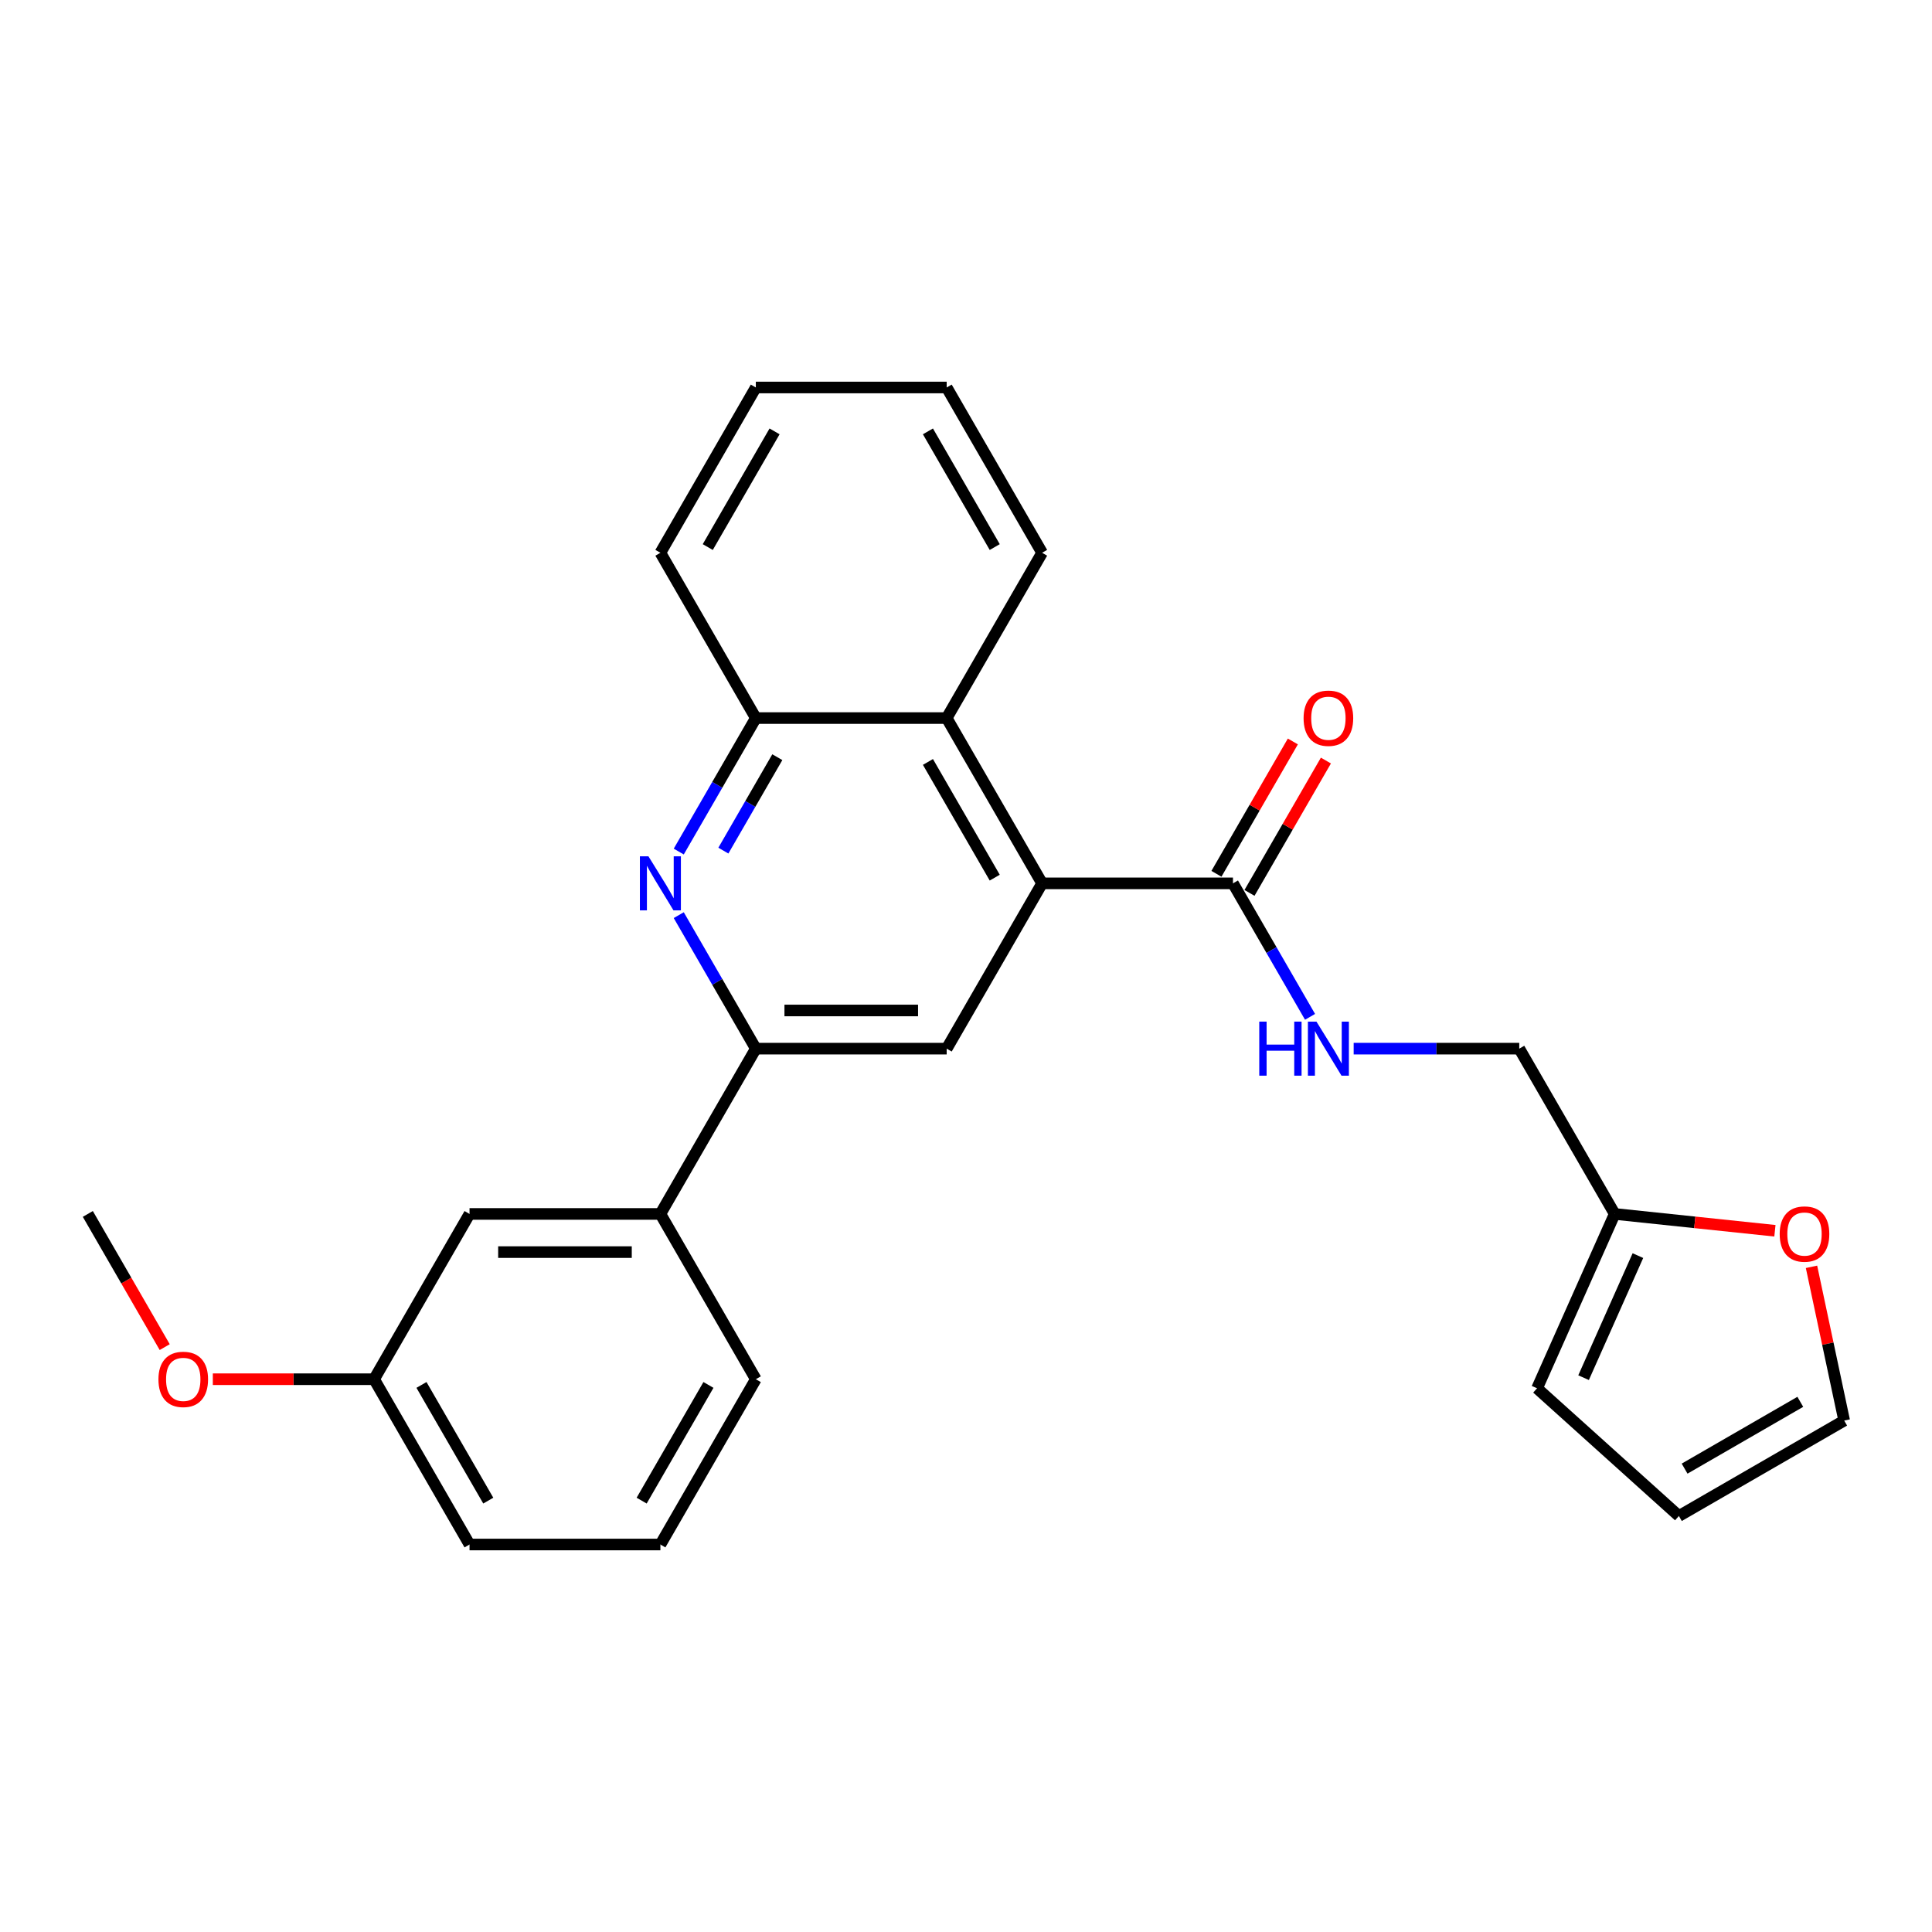 <?xml version='1.0' encoding='iso-8859-1'?>
<svg version='1.1' baseProfile='full'
              xmlns='http://www.w3.org/2000/svg'
                      xmlns:rdkit='http://www.rdkit.org/xml'
                      xmlns:xlink='http://www.w3.org/1999/xlink'
                  xml:space='preserve'
width='1000px' height='1000px' viewBox='0 0 1000 1000'>
<!-- END OF HEADER -->
<rect style='opacity:1.0;fill:#FFFFFF;stroke:none' width='1000' height='1000' x='0' y='0'> </rect>
<path class='bond-2' d='M 539.395,457.223 L 490.001,542.777' style='fill:none;fill-rule:evenodd;stroke:#000000;stroke-width:6px;stroke-linecap:butt;stroke-linejoin:miter;stroke-opacity:1' />
<path class='bond-3' d='M 539.395,457.223 L 638.183,457.223' style='fill:none;fill-rule:evenodd;stroke:#000000;stroke-width:6px;stroke-linecap:butt;stroke-linejoin:miter;stroke-opacity:1' />
<path class='bond-4' d='M 539.395,457.223 L 490.001,371.67' style='fill:none;fill-rule:evenodd;stroke:#000000;stroke-width:6px;stroke-linecap:butt;stroke-linejoin:miter;stroke-opacity:1' />
<path class='bond-4' d='M 514.875,454.269 L 480.299,394.382' style='fill:none;fill-rule:evenodd;stroke:#000000;stroke-width:6px;stroke-linecap:butt;stroke-linejoin:miter;stroke-opacity:1' />
<path class='bond-0' d='M 351.321,440.765 L 371.267,406.218' style='fill:none;fill-rule:evenodd;stroke:#0000FF;stroke-width:6px;stroke-linecap:butt;stroke-linejoin:miter;stroke-opacity:1' />
<path class='bond-0' d='M 371.267,406.218 L 391.213,371.67' style='fill:none;fill-rule:evenodd;stroke:#000000;stroke-width:6px;stroke-linecap:butt;stroke-linejoin:miter;stroke-opacity:1' />
<path class='bond-0' d='M 374.415,440.28 L 388.378,416.097' style='fill:none;fill-rule:evenodd;stroke:#0000FF;stroke-width:6px;stroke-linecap:butt;stroke-linejoin:miter;stroke-opacity:1' />
<path class='bond-0' d='M 388.378,416.097 L 402.34,391.914' style='fill:none;fill-rule:evenodd;stroke:#000000;stroke-width:6px;stroke-linecap:butt;stroke-linejoin:miter;stroke-opacity:1' />
<path class='bond-26' d='M 351.321,473.682 L 371.267,508.229' style='fill:none;fill-rule:evenodd;stroke:#0000FF;stroke-width:6px;stroke-linecap:butt;stroke-linejoin:miter;stroke-opacity:1' />
<path class='bond-26' d='M 371.267,508.229 L 391.213,542.777' style='fill:none;fill-rule:evenodd;stroke:#000000;stroke-width:6px;stroke-linecap:butt;stroke-linejoin:miter;stroke-opacity:1' />
<path class='bond-1' d='M 391.213,542.777 L 490.001,542.777' style='fill:none;fill-rule:evenodd;stroke:#000000;stroke-width:6px;stroke-linecap:butt;stroke-linejoin:miter;stroke-opacity:1' />
<path class='bond-1' d='M 406.031,523.019 L 475.183,523.019' style='fill:none;fill-rule:evenodd;stroke:#000000;stroke-width:6px;stroke-linecap:butt;stroke-linejoin:miter;stroke-opacity:1' />
<path class='bond-7' d='M 391.213,542.777 L 341.819,628.33' style='fill:none;fill-rule:evenodd;stroke:#000000;stroke-width:6px;stroke-linecap:butt;stroke-linejoin:miter;stroke-opacity:1' />
<path class='bond-6' d='M 638.183,457.223 L 658.129,491.771' style='fill:none;fill-rule:evenodd;stroke:#000000;stroke-width:6px;stroke-linecap:butt;stroke-linejoin:miter;stroke-opacity:1' />
<path class='bond-6' d='M 658.129,491.771 L 678.075,526.318' style='fill:none;fill-rule:evenodd;stroke:#0000FF;stroke-width:6px;stroke-linecap:butt;stroke-linejoin:miter;stroke-opacity:1' />
<path class='bond-10' d='M 646.738,462.163 L 666.513,427.912' style='fill:none;fill-rule:evenodd;stroke:#000000;stroke-width:6px;stroke-linecap:butt;stroke-linejoin:miter;stroke-opacity:1' />
<path class='bond-10' d='M 666.513,427.912 L 686.288,393.661' style='fill:none;fill-rule:evenodd;stroke:#FF0000;stroke-width:6px;stroke-linecap:butt;stroke-linejoin:miter;stroke-opacity:1' />
<path class='bond-10' d='M 629.628,452.284 L 649.403,418.033' style='fill:none;fill-rule:evenodd;stroke:#000000;stroke-width:6px;stroke-linecap:butt;stroke-linejoin:miter;stroke-opacity:1' />
<path class='bond-10' d='M 649.403,418.033 L 669.178,383.782' style='fill:none;fill-rule:evenodd;stroke:#FF0000;stroke-width:6px;stroke-linecap:butt;stroke-linejoin:miter;stroke-opacity:1' />
<path class='bond-5' d='M 490.001,371.67 L 391.213,371.67' style='fill:none;fill-rule:evenodd;stroke:#000000;stroke-width:6px;stroke-linecap:butt;stroke-linejoin:miter;stroke-opacity:1' />
<path class='bond-18' d='M 490.001,371.67 L 539.395,286.117' style='fill:none;fill-rule:evenodd;stroke:#000000;stroke-width:6px;stroke-linecap:butt;stroke-linejoin:miter;stroke-opacity:1' />
<path class='bond-20' d='M 391.213,371.67 L 341.819,286.117' style='fill:none;fill-rule:evenodd;stroke:#000000;stroke-width:6px;stroke-linecap:butt;stroke-linejoin:miter;stroke-opacity:1' />
<path class='bond-15' d='M 700.657,542.777 L 743.511,542.777' style='fill:none;fill-rule:evenodd;stroke:#0000FF;stroke-width:6px;stroke-linecap:butt;stroke-linejoin:miter;stroke-opacity:1' />
<path class='bond-15' d='M 743.511,542.777 L 786.365,542.777' style='fill:none;fill-rule:evenodd;stroke:#000000;stroke-width:6px;stroke-linecap:butt;stroke-linejoin:miter;stroke-opacity:1' />
<path class='bond-11' d='M 341.819,628.33 L 243.031,628.33' style='fill:none;fill-rule:evenodd;stroke:#000000;stroke-width:6px;stroke-linecap:butt;stroke-linejoin:miter;stroke-opacity:1' />
<path class='bond-11' d='M 327.001,648.087 L 257.849,648.087' style='fill:none;fill-rule:evenodd;stroke:#000000;stroke-width:6px;stroke-linecap:butt;stroke-linejoin:miter;stroke-opacity:1' />
<path class='bond-19' d='M 341.819,628.33 L 391.213,713.883' style='fill:none;fill-rule:evenodd;stroke:#000000;stroke-width:6px;stroke-linecap:butt;stroke-linejoin:miter;stroke-opacity:1' />
<path class='bond-8' d='M 835.759,628.33 L 786.365,542.777' style='fill:none;fill-rule:evenodd;stroke:#000000;stroke-width:6px;stroke-linecap:butt;stroke-linejoin:miter;stroke-opacity:1' />
<path class='bond-9' d='M 835.759,628.33 L 877.227,632.688' style='fill:none;fill-rule:evenodd;stroke:#000000;stroke-width:6px;stroke-linecap:butt;stroke-linejoin:miter;stroke-opacity:1' />
<path class='bond-9' d='M 877.227,632.688 L 918.694,637.046' style='fill:none;fill-rule:evenodd;stroke:#FF0000;stroke-width:6px;stroke-linecap:butt;stroke-linejoin:miter;stroke-opacity:1' />
<path class='bond-12' d='M 835.759,628.33 L 795.579,718.577' style='fill:none;fill-rule:evenodd;stroke:#000000;stroke-width:6px;stroke-linecap:butt;stroke-linejoin:miter;stroke-opacity:1' />
<path class='bond-12' d='M 847.782,649.903 L 819.655,713.076' style='fill:none;fill-rule:evenodd;stroke:#000000;stroke-width:6px;stroke-linecap:butt;stroke-linejoin:miter;stroke-opacity:1' />
<path class='bond-13' d='M 937.631,655.706 L 946.088,695.496' style='fill:none;fill-rule:evenodd;stroke:#FF0000;stroke-width:6px;stroke-linecap:butt;stroke-linejoin:miter;stroke-opacity:1' />
<path class='bond-13' d='M 946.088,695.496 L 954.545,735.285' style='fill:none;fill-rule:evenodd;stroke:#000000;stroke-width:6px;stroke-linecap:butt;stroke-linejoin:miter;stroke-opacity:1' />
<path class='bond-16' d='M 243.031,628.33 L 193.637,713.883' style='fill:none;fill-rule:evenodd;stroke:#000000;stroke-width:6px;stroke-linecap:butt;stroke-linejoin:miter;stroke-opacity:1' />
<path class='bond-14' d='M 795.579,718.577 L 868.992,784.679' style='fill:none;fill-rule:evenodd;stroke:#000000;stroke-width:6px;stroke-linecap:butt;stroke-linejoin:miter;stroke-opacity:1' />
<path class='bond-28' d='M 954.545,735.285 L 868.992,784.679' style='fill:none;fill-rule:evenodd;stroke:#000000;stroke-width:6px;stroke-linecap:butt;stroke-linejoin:miter;stroke-opacity:1' />
<path class='bond-28' d='M 931.834,725.584 L 871.947,760.159' style='fill:none;fill-rule:evenodd;stroke:#000000;stroke-width:6px;stroke-linecap:butt;stroke-linejoin:miter;stroke-opacity:1' />
<path class='bond-17' d='M 193.637,713.883 L 151.899,713.883' style='fill:none;fill-rule:evenodd;stroke:#000000;stroke-width:6px;stroke-linecap:butt;stroke-linejoin:miter;stroke-opacity:1' />
<path class='bond-17' d='M 151.899,713.883 L 110.161,713.883' style='fill:none;fill-rule:evenodd;stroke:#FF0000;stroke-width:6px;stroke-linecap:butt;stroke-linejoin:miter;stroke-opacity:1' />
<path class='bond-29' d='M 193.637,713.883 L 243.031,799.436' style='fill:none;fill-rule:evenodd;stroke:#000000;stroke-width:6px;stroke-linecap:butt;stroke-linejoin:miter;stroke-opacity:1' />
<path class='bond-29' d='M 218.156,716.837 L 252.732,776.724' style='fill:none;fill-rule:evenodd;stroke:#000000;stroke-width:6px;stroke-linecap:butt;stroke-linejoin:miter;stroke-opacity:1' />
<path class='bond-23' d='M 85.255,697.266 L 65.355,662.798' style='fill:none;fill-rule:evenodd;stroke:#FF0000;stroke-width:6px;stroke-linecap:butt;stroke-linejoin:miter;stroke-opacity:1' />
<path class='bond-23' d='M 65.355,662.798 L 45.455,628.33' style='fill:none;fill-rule:evenodd;stroke:#000000;stroke-width:6px;stroke-linecap:butt;stroke-linejoin:miter;stroke-opacity:1' />
<path class='bond-24' d='M 539.395,286.117 L 490.001,200.564' style='fill:none;fill-rule:evenodd;stroke:#000000;stroke-width:6px;stroke-linecap:butt;stroke-linejoin:miter;stroke-opacity:1' />
<path class='bond-24' d='M 514.875,283.163 L 480.299,223.276' style='fill:none;fill-rule:evenodd;stroke:#000000;stroke-width:6px;stroke-linecap:butt;stroke-linejoin:miter;stroke-opacity:1' />
<path class='bond-21' d='M 391.213,713.883 L 341.819,799.436' style='fill:none;fill-rule:evenodd;stroke:#000000;stroke-width:6px;stroke-linecap:butt;stroke-linejoin:miter;stroke-opacity:1' />
<path class='bond-21' d='M 366.693,716.837 L 332.117,776.724' style='fill:none;fill-rule:evenodd;stroke:#000000;stroke-width:6px;stroke-linecap:butt;stroke-linejoin:miter;stroke-opacity:1' />
<path class='bond-27' d='M 341.819,286.117 L 391.213,200.564' style='fill:none;fill-rule:evenodd;stroke:#000000;stroke-width:6px;stroke-linecap:butt;stroke-linejoin:miter;stroke-opacity:1' />
<path class='bond-27' d='M 366.339,283.163 L 400.914,223.276' style='fill:none;fill-rule:evenodd;stroke:#000000;stroke-width:6px;stroke-linecap:butt;stroke-linejoin:miter;stroke-opacity:1' />
<path class='bond-22' d='M 341.819,799.436 L 243.031,799.436' style='fill:none;fill-rule:evenodd;stroke:#000000;stroke-width:6px;stroke-linecap:butt;stroke-linejoin:miter;stroke-opacity:1' />
<path class='bond-25' d='M 490.001,200.564 L 391.213,200.564' style='fill:none;fill-rule:evenodd;stroke:#000000;stroke-width:6px;stroke-linecap:butt;stroke-linejoin:miter;stroke-opacity:1' />
<path  class='atom-1' d='M 335.635 443.235
L 344.802 458.053
Q 345.711 459.515, 347.173 462.163
Q 348.635 464.81, 348.714 464.968
L 348.714 443.235
L 352.429 443.235
L 352.429 471.212
L 348.596 471.212
L 338.756 455.011
Q 337.61 453.114, 336.385 450.941
Q 335.2 448.767, 334.844 448.095
L 334.844 471.212
L 331.209 471.212
L 331.209 443.235
L 335.635 443.235
' fill='#0000FF'/>
<path  class='atom-7' d='M 651.796 528.788
L 655.59 528.788
L 655.59 540.682
L 669.894 540.682
L 669.894 528.788
L 673.688 528.788
L 673.688 556.765
L 669.894 556.765
L 669.894 543.843
L 655.59 543.843
L 655.59 556.765
L 651.796 556.765
L 651.796 528.788
' fill='#0000FF'/>
<path  class='atom-7' d='M 681.393 528.788
L 690.561 543.606
Q 691.469 545.068, 692.931 547.716
Q 694.394 550.363, 694.473 550.521
L 694.473 528.788
L 698.187 528.788
L 698.187 556.765
L 694.354 556.765
L 684.515 540.564
Q 683.369 538.667, 682.144 536.494
Q 680.958 534.32, 680.603 533.648
L 680.603 556.765
L 676.967 556.765
L 676.967 528.788
L 681.393 528.788
' fill='#0000FF'/>
<path  class='atom-10' d='M 921.164 638.735
Q 921.164 632.017, 924.483 628.263
Q 927.802 624.509, 934.006 624.509
Q 940.21 624.509, 943.529 628.263
Q 946.849 632.017, 946.849 638.735
Q 946.849 645.531, 943.49 649.404
Q 940.131 653.237, 934.006 653.237
Q 927.842 653.237, 924.483 649.404
Q 921.164 645.571, 921.164 638.735
M 934.006 650.076
Q 938.274 650.076, 940.566 647.23
Q 942.897 644.346, 942.897 638.735
Q 942.897 633.242, 940.566 630.476
Q 938.274 627.67, 934.006 627.67
Q 929.739 627.67, 927.407 630.437
Q 925.115 633.203, 925.115 638.735
Q 925.115 644.385, 927.407 647.23
Q 929.739 650.076, 934.006 650.076
' fill='#FF0000'/>
<path  class='atom-11' d='M 674.735 371.75
Q 674.735 365.032, 678.054 361.278
Q 681.373 357.524, 687.577 357.524
Q 693.781 357.524, 697.1 361.278
Q 700.42 365.032, 700.42 371.75
Q 700.42 378.546, 697.061 382.419
Q 693.702 386.252, 687.577 386.252
Q 681.413 386.252, 678.054 382.419
Q 674.735 378.586, 674.735 371.75
M 687.577 383.09
Q 691.845 383.09, 694.137 380.245
Q 696.468 377.361, 696.468 371.75
Q 696.468 366.257, 694.137 363.491
Q 691.845 360.685, 687.577 360.685
Q 683.31 360.685, 680.978 363.451
Q 678.686 366.217, 678.686 371.75
Q 678.686 377.4, 680.978 380.245
Q 683.31 383.09, 687.577 383.09
' fill='#FF0000'/>
<path  class='atom-18' d='M 82.006 713.962
Q 82.006 707.244, 85.325 703.49
Q 88.645 699.736, 94.849 699.736
Q 101.052 699.736, 104.372 703.49
Q 107.691 707.244, 107.691 713.962
Q 107.691 720.758, 104.332 724.631
Q 100.973 728.464, 94.849 728.464
Q 88.684 728.464, 85.325 724.631
Q 82.006 720.798, 82.006 713.962
M 94.849 725.302
Q 99.116 725.302, 101.408 722.457
Q 103.74 719.573, 103.74 713.962
Q 103.74 708.469, 101.408 705.703
Q 99.116 702.897, 94.849 702.897
Q 90.581 702.897, 88.249 705.663
Q 85.958 708.429, 85.958 713.962
Q 85.958 719.612, 88.249 722.457
Q 90.581 725.302, 94.849 725.302
' fill='#FF0000'/>
</svg>
